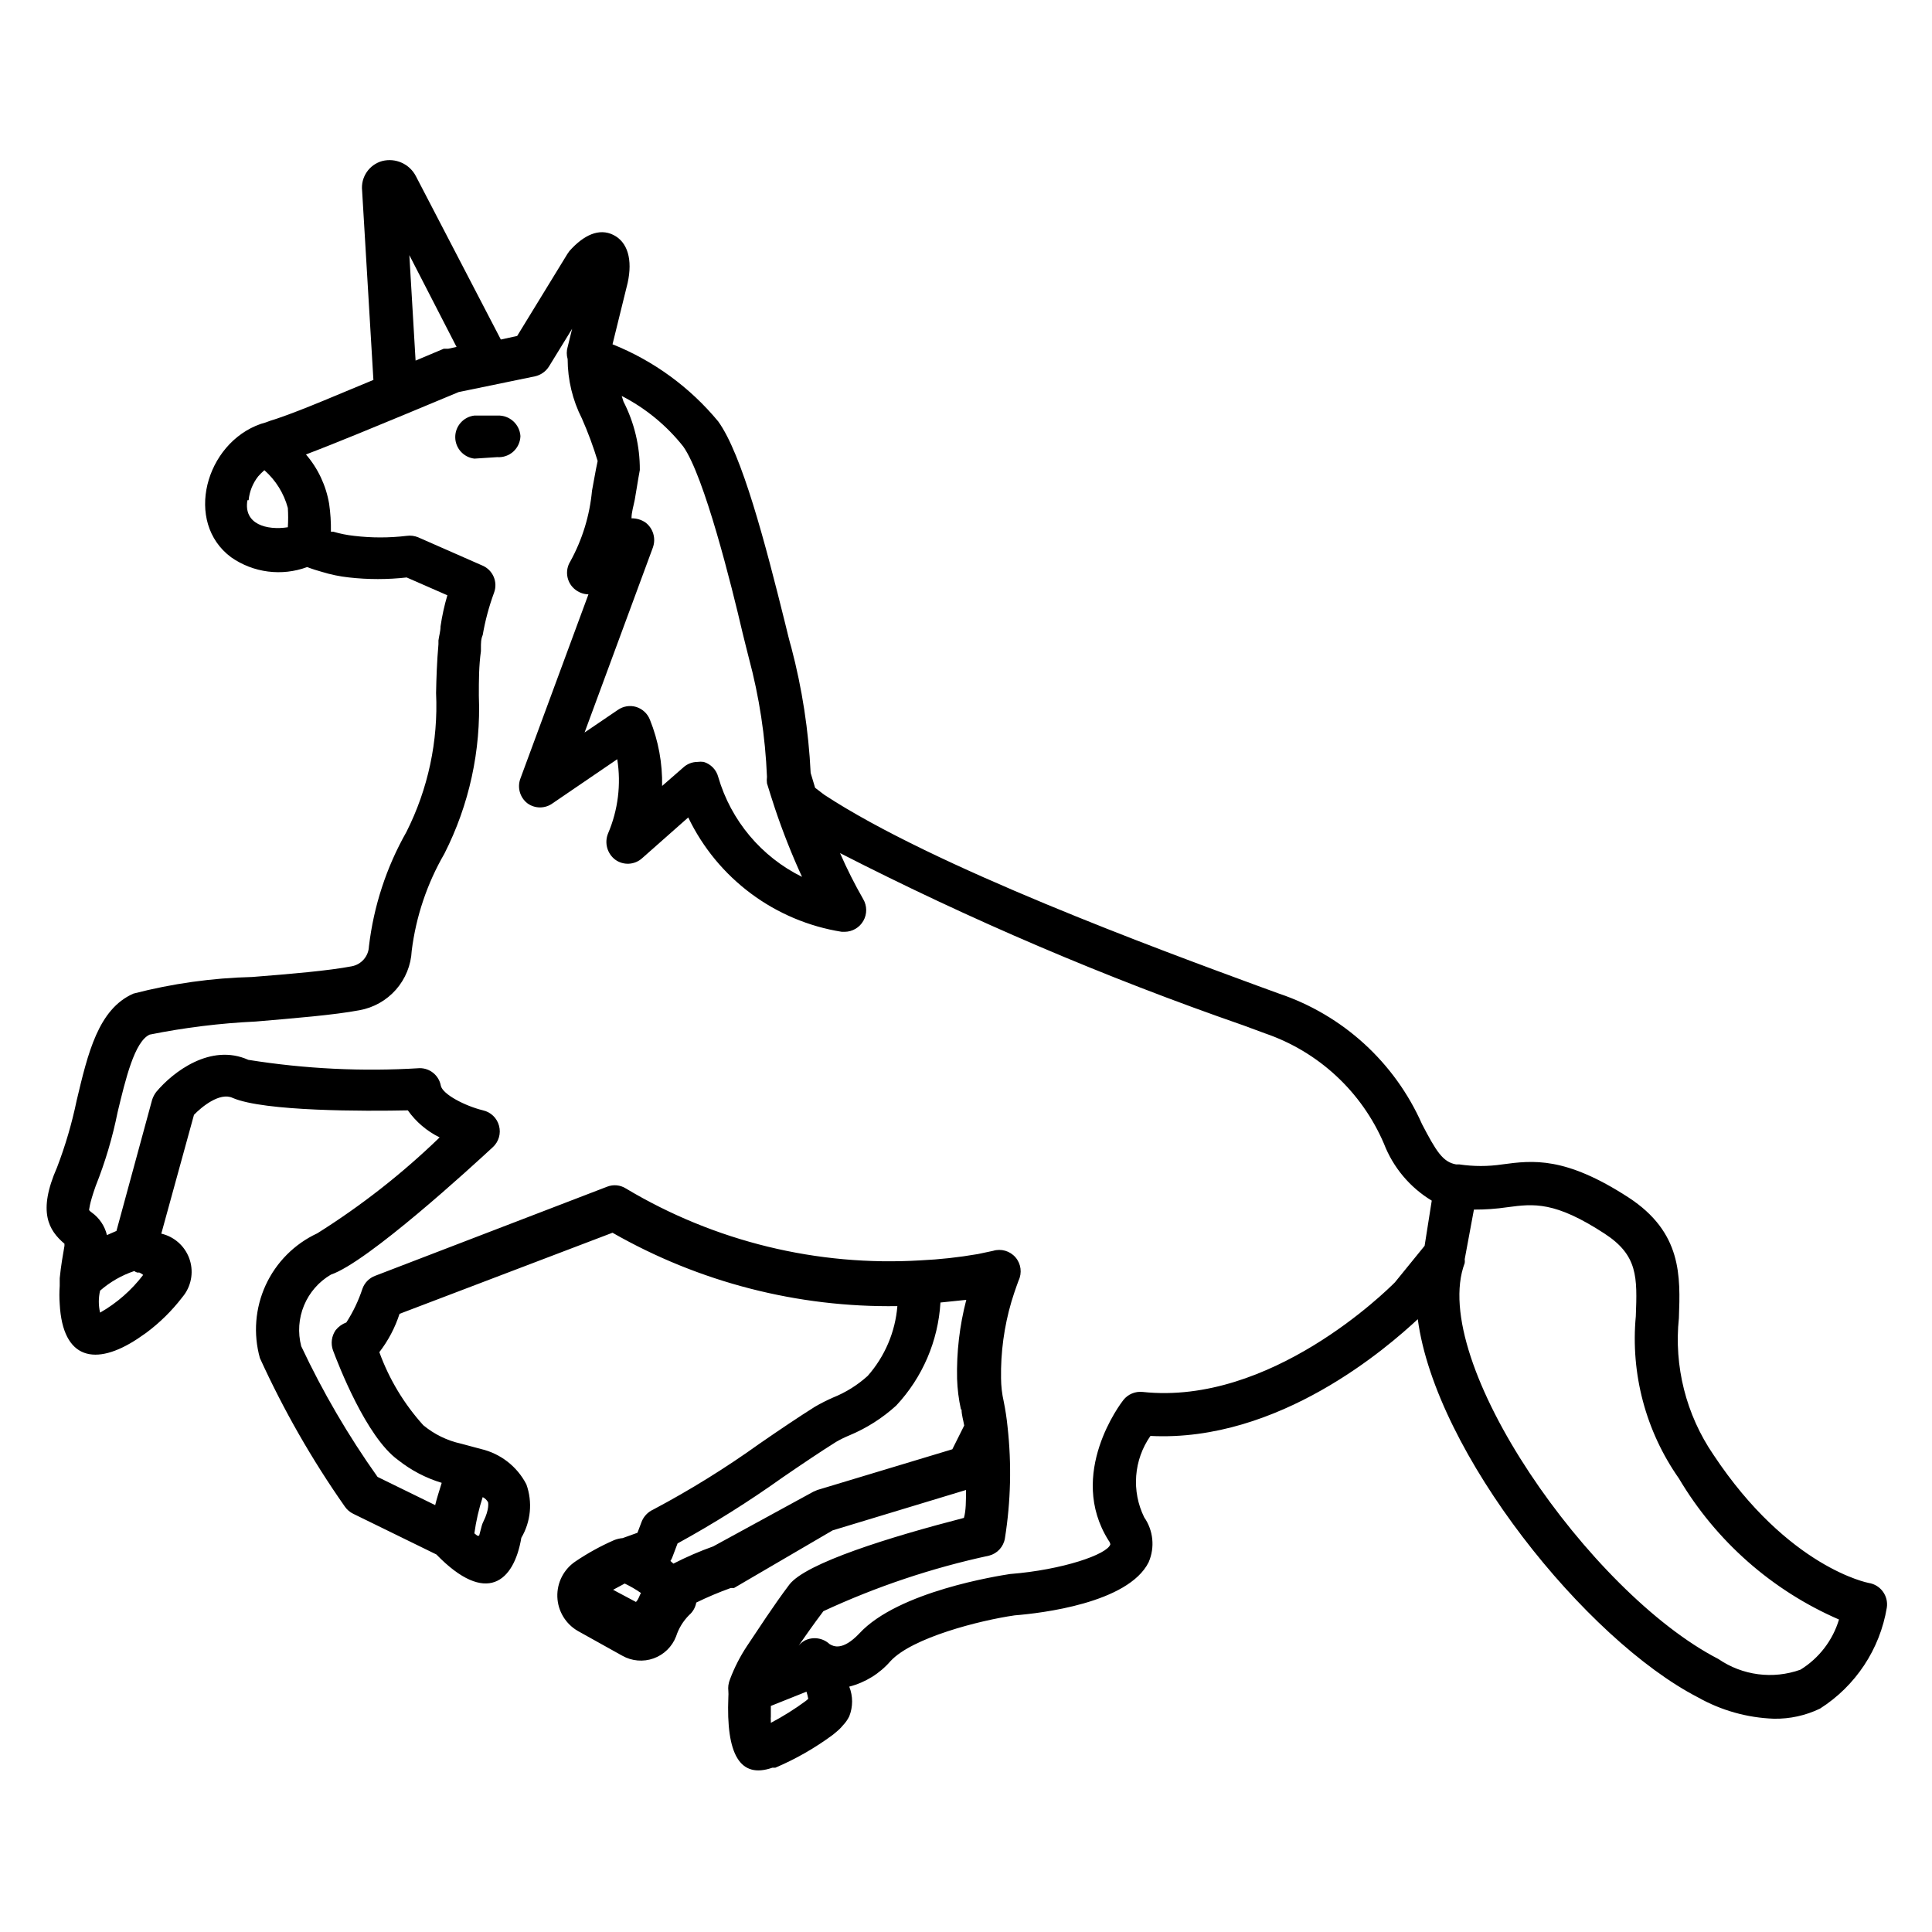 <?xml version="1.0" encoding="UTF-8"?>
<!-- Uploaded to: SVG Find, www.svgrepo.com, Generator: SVG Find Mixer Tools -->
<svg fill="#000000" width="800px" height="800px" version="1.1" viewBox="144 144 512 512" xmlns="http://www.w3.org/2000/svg">
 <g>
  <path d="m639.23 563.5s-21.254-3.938-41.172-34.008c-7.242-10.605-10.477-23.438-9.133-36.211 0.395-11.098 0.867-22.672-13.383-31.961-16.766-10.863-25.27-9.84-33.457-8.738h0.004c-3.758 0.559-7.578 0.559-11.336 0h-0.867c-3.543-0.629-5.273-3.465-9.055-10.707l0.004 0.004c-7.219-16.32-20.957-28.863-37.867-34.559l-5.824-2.125c-25.664-9.445-85.727-31.488-114.77-50.617l-2.363-1.812-1.18-3.938v0.004c-0.543-11.223-2.258-22.355-5.117-33.223-0.473-1.574-1.023-3.856-1.652-6.453-5.273-21.254-11.414-44.715-17.711-53.449v-0.004c-7.484-9.055-17.121-16.094-28.027-20.465l4.016-16.297c1.34-6.141 0-10.785-3.777-12.676s-7.871 0-11.652 4.25l-0.551 0.789-13.305 21.727-4.328 0.945-22.516-43.297c-1.676-3.234-5.356-4.894-8.895-4.012-3.481 0.945-5.75 4.285-5.352 7.871l2.992 50.145c-7.871 3.227-18.5 7.871-25.504 10.234l-1.73 0.551h-0.004c-0.844 0.348-1.715 0.637-2.598 0.867-14.719 5.117-20.387 26.055-7.871 35.344 5.883 4.121 13.414 5.09 20.152 2.598 1.418 0.551 2.754 0.945 3.856 1.258 2.359 0.73 4.785 1.234 7.242 1.496 5.074 0.57 10.199 0.57 15.273 0l10.785 4.723c-0.801 2.711-1.406 5.473-1.812 8.266 0 1.258-0.395 2.519-0.551 3.699v1.023c-0.395 4.488-0.551 8.816-0.629 12.91v0.004c0.594 12.75-2.117 25.441-7.871 36.84-5.297 9.34-8.668 19.645-9.922 30.309-0.102 2.606-1.996 4.797-4.566 5.273-6.141 1.18-16.375 2.047-26.371 2.832-10.629 0.258-21.195 1.738-31.488 4.41-9.289 4.094-12.043 15.742-15.035 28.34-1.254 6.031-2.988 11.957-5.195 17.711-5.195 11.809-2.203 16.688 1.969 20.23v0.551c-0.395 2.281-0.945 5.352-1.258 8.582v2.047c-0.117 1.598-0.117 3.203 0 4.801 0.789 14.801 9.523 16.531 20.625 9.211l2.281-1.574c3.59-2.672 6.793-5.824 9.523-9.367l0.551-0.707 0.004-0.004c2.039-2.816 2.535-6.473 1.316-9.734-1.219-3.258-3.988-5.691-7.379-6.481l8.66-31.488c2.047-2.125 6.848-6.062 10.234-4.488 8.344 3.621 35.266 3.543 46.445 3.305l-0.004 0.004c2.164 3.055 5.062 5.516 8.426 7.164-9.898 9.578-20.77 18.102-32.434 25.426-6.043 2.812-10.887 7.684-13.672 13.738-2.781 6.059-3.32 12.906-1.523 19.324 6.281 13.781 13.816 26.957 22.516 39.359 0.559 0.809 1.316 1.461 2.203 1.891l22.043 10.785c13.227 13.617 20.547 7.242 22.516-4.41 2.527-4.289 3.016-9.48 1.336-14.168-2.445-4.738-6.852-8.164-12.043-9.371l-5.273-1.414c-3.676-0.809-7.102-2.481-10-4.883-5.098-5.641-9.055-12.215-11.648-19.363 2.356-3.051 4.168-6.488 5.352-10.156l56.441-21.492c22.969 13.129 49.043 19.844 75.492 19.445-0.559 6.856-3.32 13.344-7.871 18.5-2.703 2.445-5.824 4.391-9.211 5.746-1.645 0.719-3.25 1.535-4.801 2.441-4.25 2.676-9.289 6.062-14.641 9.762-8.992 6.449-18.406 12.289-28.184 17.473-1.406 0.637-2.508 1.793-3.07 3.231l-1.102 2.914-3.938 1.418v-0.004c-0.781 0.07-1.551 0.254-2.281 0.551-3.547 1.555-6.945 3.426-10.156 5.59-3.144 2.086-4.984 5.652-4.856 9.426 0.129 3.773 2.207 7.207 5.488 9.074l11.73 6.535-0.004-0.004c2.531 1.43 5.562 1.688 8.297 0.707 2.738-0.984 4.91-3.109 5.953-5.82 0.691-2.137 1.879-4.078 3.465-5.668 0.992-0.852 1.656-2.019 1.887-3.309 2.973-1.453 6.019-2.742 9.133-3.856h0.867l26.133-15.273 35.348-10.707c0 2.914 0 5.512-0.551 7.398-19.523 5.039-41.957 11.965-46.289 17.711-4.328 5.75-8.266 11.891-11.18 16.219-1.816 2.738-3.32 5.668-4.484 8.738-0.23 0.555-0.391 1.137-0.473 1.734-0.059 0.496-0.059 0.996 0 1.496 0.039 0.523 0.039 1.047 0 1.574-0.629 15.191 3.07 21.727 11.652 18.734h0.789-0.004c5.418-2.301 10.543-5.234 15.27-8.738l0.945-0.789c0.637-0.516 1.215-1.094 1.734-1.73 0.668-0.695 1.227-1.492 1.652-2.359 1.008-2.527 1.008-5.348 0-7.875 4.25-1.09 8.066-3.453 10.941-6.769 5.746-6.219 23.617-10.785 32.906-12.121 6.926-0.551 30.07-3.227 35.504-14.09l-0.004-0.004c1.691-3.898 1.246-8.395-1.18-11.887-1.68-3.414-2.414-7.215-2.121-11.008 0.289-3.797 1.594-7.441 3.773-10.559 34.086 1.73 62.977-23.617 70.848-30.938 4.723 35.504 44.633 84.938 74.234 100.21 6.168 3.477 13.078 5.422 20.152 5.668 4.223 0.074 8.398-0.844 12.203-2.676 9.438-6 15.879-15.734 17.711-26.766 0.473-3.129-1.676-6.051-4.801-6.535zm-367.31-22.75c0.594 0.297 1.086 0.762 1.414 1.34 0 0 0.473 1.73-1.258 5.195-0.164 0.324-0.297 0.668-0.395 1.023l-0.707 2.676h-0.473l-0.789-0.629c0.449-3.262 1.188-6.477 2.207-9.605zm40.621 27.789-6.062-3.227 3.07-1.652v-0.004c1.512 0.715 2.961 1.559 4.328 2.519-0.473 0.633-0.473 1.418-1.34 2.363zm4.488-279.46h-0.004c0.859-2.398 0.062-5.074-1.969-6.613-1.09-0.742-2.383-1.125-3.699-1.102 0-1.652 0.551-3.305 0.867-4.961 0.316-1.652 0.789-4.961 1.34-7.871h-0.004c0.027-6.293-1.457-12.504-4.328-18.105l-0.473-1.496c6.324 3.25 11.879 7.812 16.297 13.383 5.59 7.871 12.832 36.918 15.742 49.438 0.629 2.676 1.258 4.961 1.652 6.613 2.758 10.285 4.367 20.844 4.805 31.488-0.074 0.574-0.074 1.156 0 1.73 0.629 2.047 1.34 4.328 2.125 6.691 2.066 6.156 4.457 12.199 7.164 18.105-10.781-5.32-18.832-14.914-22.199-26.449-0.496-1.922-1.961-3.445-3.859-4.016-0.547-0.078-1.105-0.078-1.652 0-1.402 0.008-2.75 0.539-3.777 1.496l-5.59 4.879c0.113-6.008-0.984-11.977-3.231-17.555-0.633-1.617-1.961-2.859-3.621-3.383-1.66-0.5-3.457-0.211-4.879 0.785l-8.816 5.984zm-52.035-53.137-2.203 0.473h-1.18l-7.477 3.148-1.652-27.945zm-55.105 40.621c0.219-2.297 1.094-4.484 2.516-6.301 0.512-0.586 1.066-1.141 1.656-1.652 3.012 2.648 5.172 6.129 6.219 10 0.109 1.703 0.109 3.41 0 5.117-5.59 0.863-11.809-0.789-10.707-7.164zm-39.359 215.3-0.004-0.004c-0.449-1.914-0.449-3.906 0-5.824 2.648-2.309 5.723-4.074 9.055-5.195 0.234 0.18 0.504 0.312 0.785 0.395h0.555c0.367 0.164 0.711 0.375 1.023 0.629-3.098 4.066-6.981 7.465-11.418 9.996zm228.29 25.664c0 1.418 0.473 2.832 0.707 4.25l-3.148 6.297-35.742 10.781-1.102 0.473-26.527 14.484c-3.613 1.289-7.137 2.816-10.547 4.566l-0.789-0.707c0.23-0.344 0.414-0.715 0.551-1.102l1.34-3.543c9.566-5.254 18.82-11.062 27.707-17.398 5.273-3.621 10.312-7.008 14.328-9.523 1.141-0.656 2.324-1.234 3.543-1.734 4.539-1.898 8.719-4.562 12.359-7.871 6.977-7.457 11.125-17.121 11.73-27.316l6.848-0.707c-1.781 6.832-2.602 13.879-2.441 20.938 0.09 2.731 0.43 5.445 1.023 8.109zm-41.25 77.223h-0.004c-2.941 2.172-6.047 4.117-9.285 5.824v-0.629c-0.039-0.34-0.039-0.684 0-1.023v-2.832l9.445-3.777v-0.004c0.195 0.621 0.352 1.25 0.473 1.891zm163.97-120.6-7.871 9.684c-2.281 2.281-32.984 32.668-66.832 29.047h-0.004c-1.957-0.215-3.887 0.586-5.117 2.125-0.629 0.789-15.035 19.602-3.938 37.234h0.004c0.238 0.297 0.402 0.648 0.473 1.023-0.789 2.676-12.676 6.769-26.609 7.871-2.992 0.473-29.598 4.566-39.91 15.742-4.41 4.644-6.848 3.465-7.871 2.832v0.008c-1.789-1.676-4.43-2.051-6.613-0.945-0.844 0.461-1.551 1.141-2.047 1.965 2.047-2.914 4.328-6.219 7.008-9.762l-0.004 0.004c14.051-6.523 28.785-11.461 43.93-14.723 2.168-0.562 3.805-2.352 4.172-4.566 1.559-9.762 1.797-19.691 0.707-29.52-0.227-2.273-0.566-4.531-1.023-6.769-0.457-2.016-0.691-4.074-0.707-6.141-0.113-6.871 0.816-13.719 2.754-20.309 1.023-3.387 1.891-5.512 1.891-5.59 0.973-2.027 0.652-4.441-0.812-6.148-1.469-1.707-3.809-2.383-5.961-1.723l-4.094 0.867 0.004-0.004c-5 0.863-10.047 1.418-15.117 1.656-27.352 1.656-54.57-4.984-78.09-19.051-1.484-0.938-3.324-1.113-4.957-0.473l-61.48 23.617c-1.59 0.59-2.832 1.859-3.387 3.461-1.035 3.133-2.461 6.125-4.25 8.895-1.113 0.414-2.094 1.121-2.836 2.047-1.086 1.566-1.348 3.562-0.707 5.356 1.418 3.777 8.816 22.984 17.238 29.047 3.441 2.734 7.367 4.793 11.574 6.062-0.707 2.281-1.34 4.25-1.73 5.902l-15.273-7.477c-7.762-10.922-14.531-22.516-20.23-34.637-0.938-3.59-0.676-7.387 0.746-10.809 1.422-3.426 3.922-6.293 7.125-8.164 9.762-3.305 37.473-28.734 42.902-33.77 1.57-1.434 2.207-3.621 1.652-5.668-0.539-2.055-2.18-3.633-4.25-4.094-4.801-1.18-10.707-4.25-11.18-6.535-0.492-2.695-2.848-4.652-5.59-4.644-15.176 0.938-30.406 0.199-45.422-2.203-9.996-4.488-19.996 3.227-24.402 8.5-0.488 0.641-0.863 1.359-1.102 2.125l-9.445 34.715-2.519 1.102v0.004c-0.574-2.414-2-4.539-4.016-5.984-0.266-0.172-0.504-0.383-0.707-0.629 0 0 0-1.496 1.73-6.375 2.531-6.348 4.481-12.906 5.824-19.602 2.125-8.816 4.488-18.734 8.5-20.547h0.004c9.266-1.863 18.66-3.019 28.102-3.465 10.156-0.867 20.781-1.73 27.473-2.992 3.75-0.672 7.16-2.594 9.68-5.453 2.516-2.859 3.988-6.484 4.176-10.289 1.129-9.074 4.074-17.832 8.66-25.742 6.578-12.949 9.723-27.367 9.133-41.879 0-4.094 0-7.871 0.551-11.809v-0.867c0-1.18 0-2.363 0.473-3.387v0.004c0.652-3.809 1.656-7.551 2.988-11.18 1.094-2.848-0.262-6.047-3.066-7.242l-17.004-7.477c-0.969-0.406-2.031-0.543-3.07-0.395-4.629 0.555-9.309 0.555-13.934 0-1.867-0.199-3.711-0.57-5.512-1.102h-0.629c0.039-2.477-0.117-4.949-0.473-7.398-0.82-4.836-2.941-9.355-6.141-13.07 8.5-3.227 19.602-7.871 25.898-10.469l14.562-6.062 20.23-4.172h0.004c1.527-0.34 2.859-1.273 3.699-2.598l6.141-9.996-1.18 4.801h-0.004c-0.312 1.055-0.312 2.176 0 3.227 0.008 5.473 1.301 10.867 3.781 15.746 1.617 3.664 3.012 7.422 4.172 11.258-0.629 2.832-1.023 5.512-1.496 7.871-0.609 6.574-2.566 12.949-5.746 18.734-1.473 2.34-1.039 5.402 1.023 7.242 1.043 0.93 2.379 1.461 3.777 1.496l-18.027 48.805c-0.883 2.34-0.148 4.984 1.812 6.535 2.008 1.496 4.758 1.496 6.769 0l17.082-11.652v0.004c1.059 6.656 0.211 13.48-2.441 19.68-1.008 2.469-0.234 5.309 1.891 6.926 2.176 1.59 5.172 1.426 7.164-0.395l12.199-10.785c7.766 16.172 22.98 27.5 40.699 30.309h0.789-0.004c2.051-0.027 3.93-1.141 4.934-2.926 1.008-1.781 0.988-3.969-0.051-5.734-2.266-3.953-4.316-8.023-6.141-12.199 34.531 17.68 70.254 32.934 106.9 45.656l5.746 2.125c14.152 4.844 25.594 15.457 31.488 29.207 2.434 6.305 6.891 11.621 12.676 15.113zm99.582 112.34c-7.277 2.594-15.359 1.539-21.727-2.836-34.086-17.555-76.988-79.035-67.23-104.93 0.047-0.34 0.047-0.684 0-1.023l2.441-13.145c2.977 0.012 5.949-0.199 8.895-0.633 7.008-0.945 12.594-1.574 25.742 7.008 8.816 5.746 8.66 11.492 8.266 21.883-1.418 15.23 2.629 30.465 11.414 42.98 9.852 16.625 24.703 29.711 42.43 37.395-1.664 5.539-5.309 10.27-10.23 13.305z"/>
  <path d="m281.92 259.56c-0.211-3.156-2.902-5.566-6.062-5.434h-6.141c-2.891 0.34-5.074 2.793-5.074 5.707 0 2.914 2.184 5.367 5.074 5.707l6.062-0.395v0.004c1.566 0.105 3.106-0.43 4.266-1.484 1.156-1.055 1.836-2.539 1.875-4.106z"/>
 </g>
</svg>